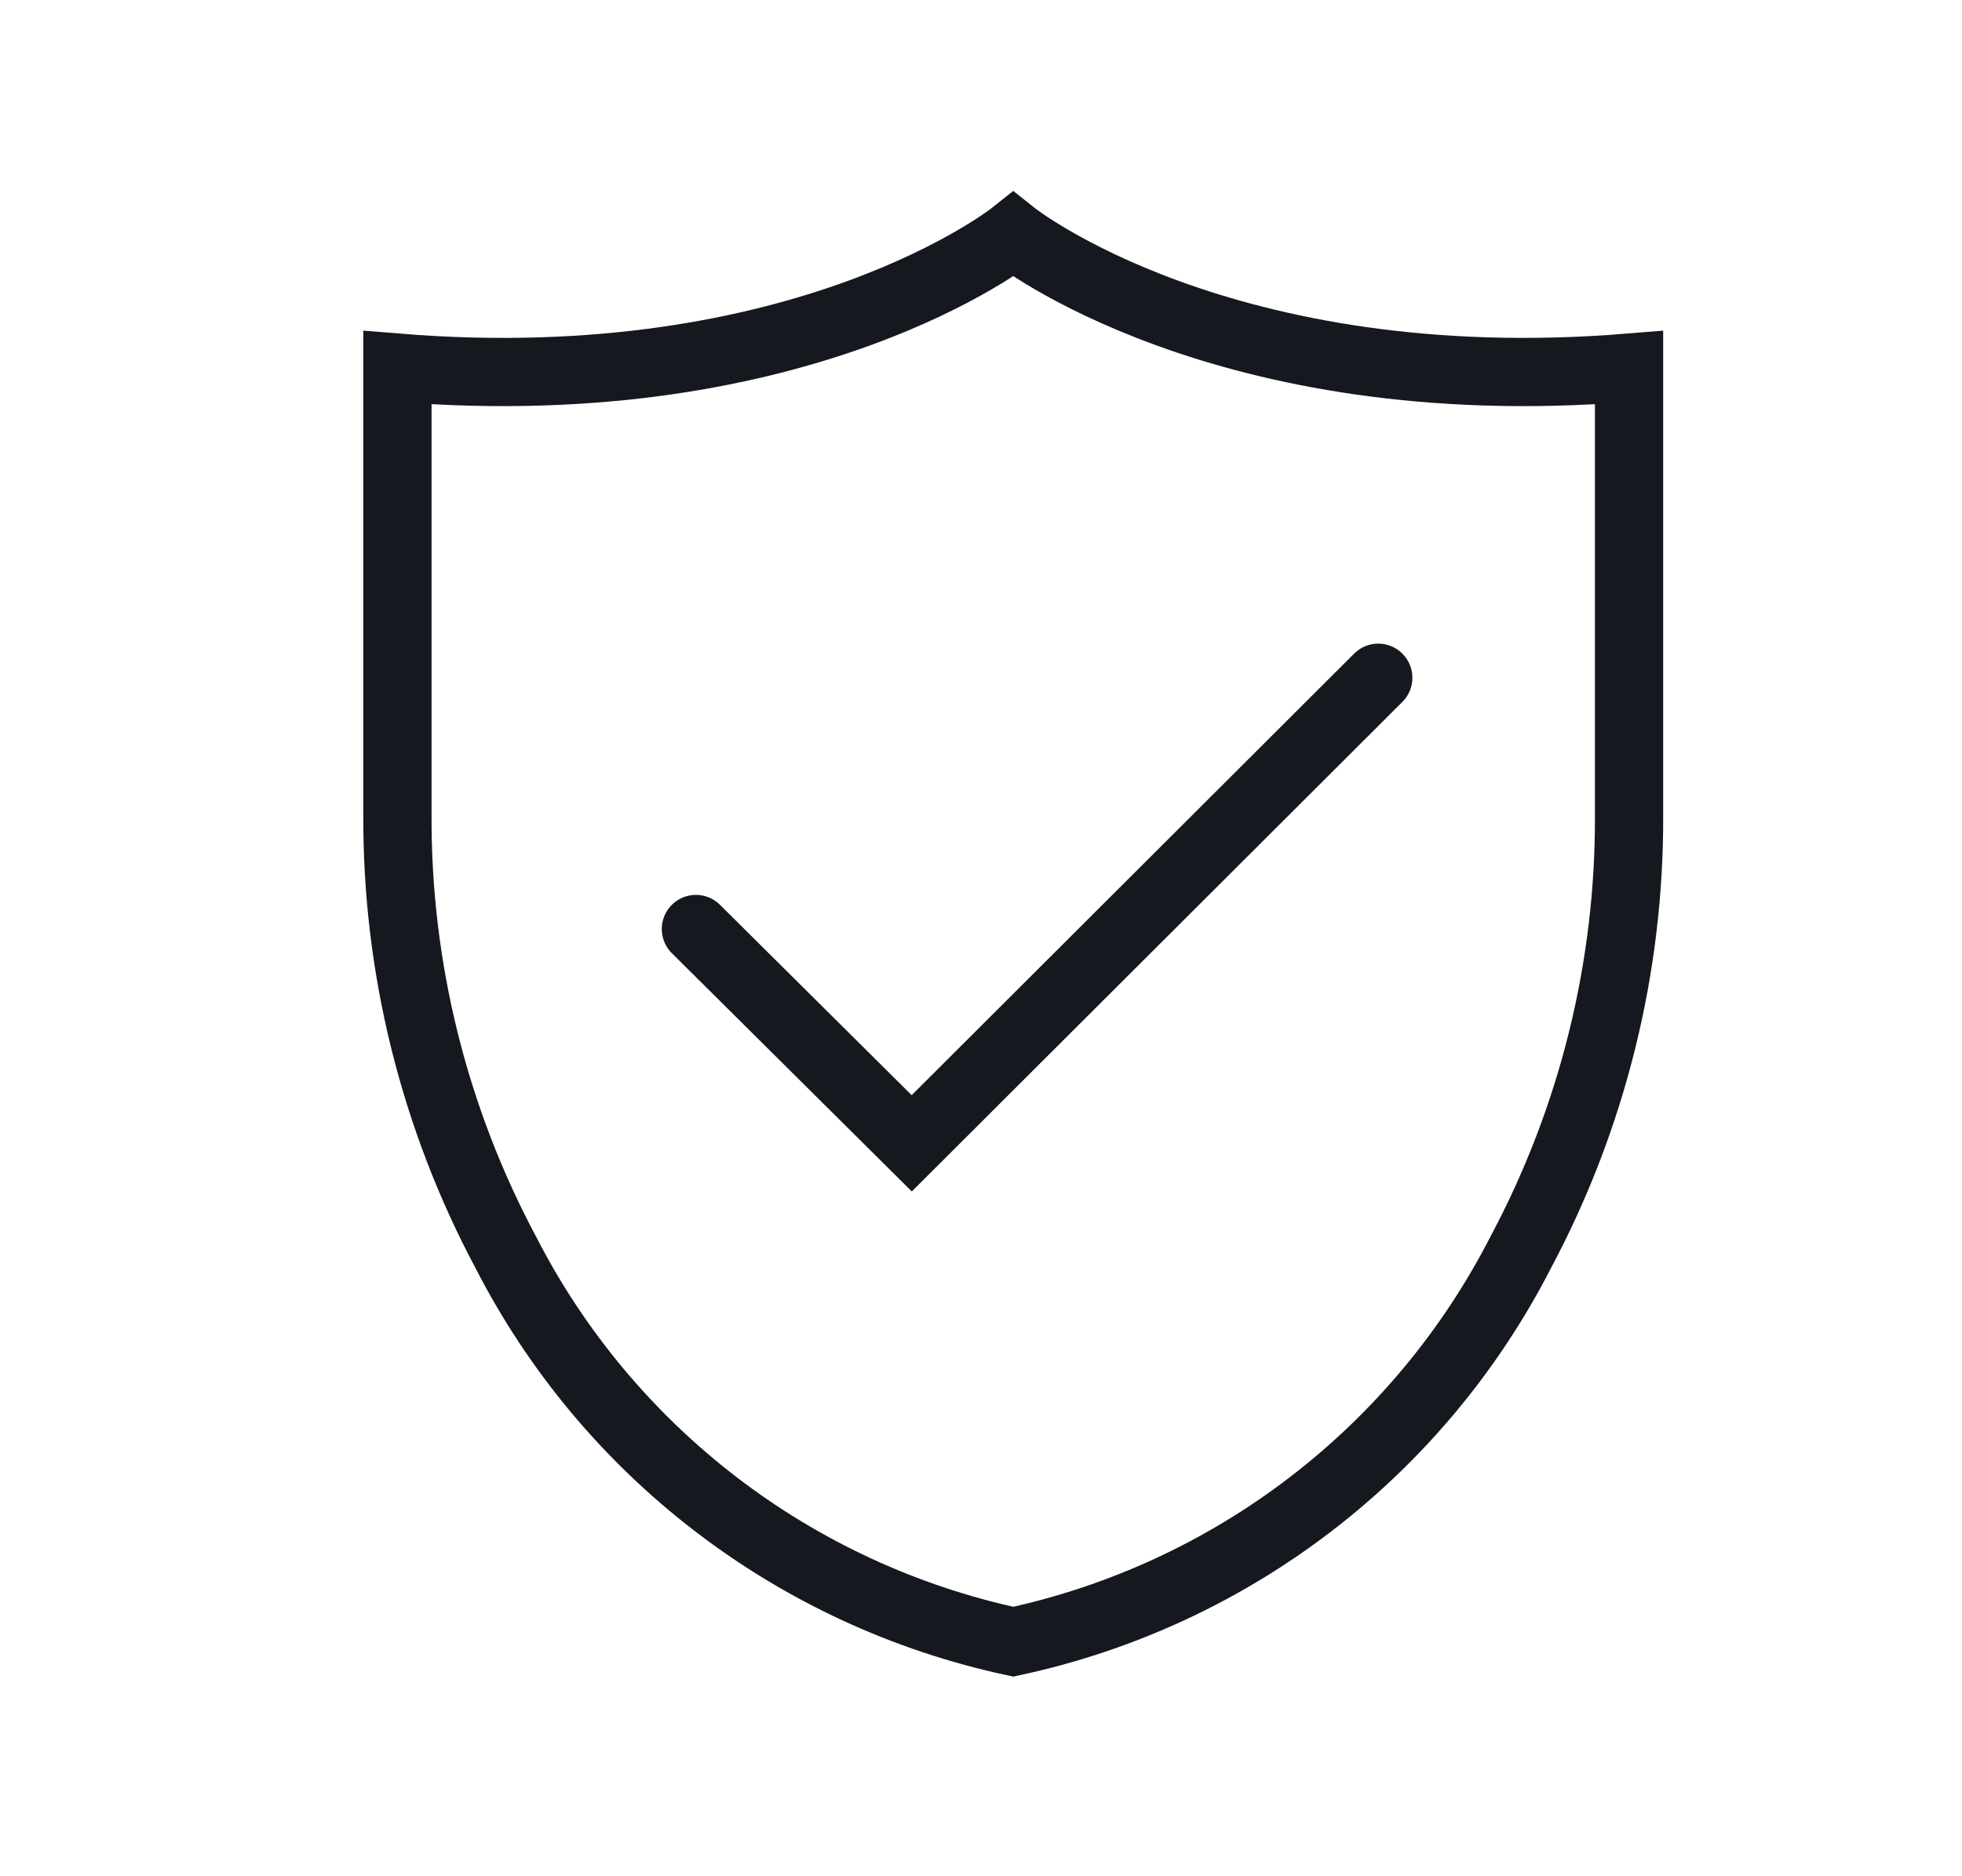 <svg width="23" height="22" viewBox="0 0 23 22" fill="none" xmlns="http://www.w3.org/2000/svg">
<path d="M8.158 10.893L10.688 13.406L16.157 7.947" stroke="#15181E" stroke-width="0.8" stroke-linecap="round"/>
<path d="M19.097 4.311V9.549C19.106 11.341 18.669 13.107 17.825 14.688C17.233 15.842 16.393 16.849 15.364 17.638C14.336 18.427 13.145 18.977 11.878 19.25C10.611 18.977 9.42 18.427 8.392 17.638C7.363 16.849 6.523 15.842 5.931 14.688C5.087 13.107 4.65 11.341 4.659 9.549V4.311C9.431 4.699 11.878 2.75 11.878 2.75C11.878 2.75 14.326 4.699 19.097 4.311Z" stroke="#15181E" stroke-width="0.8" stroke-linecap="round"/>
</svg>
